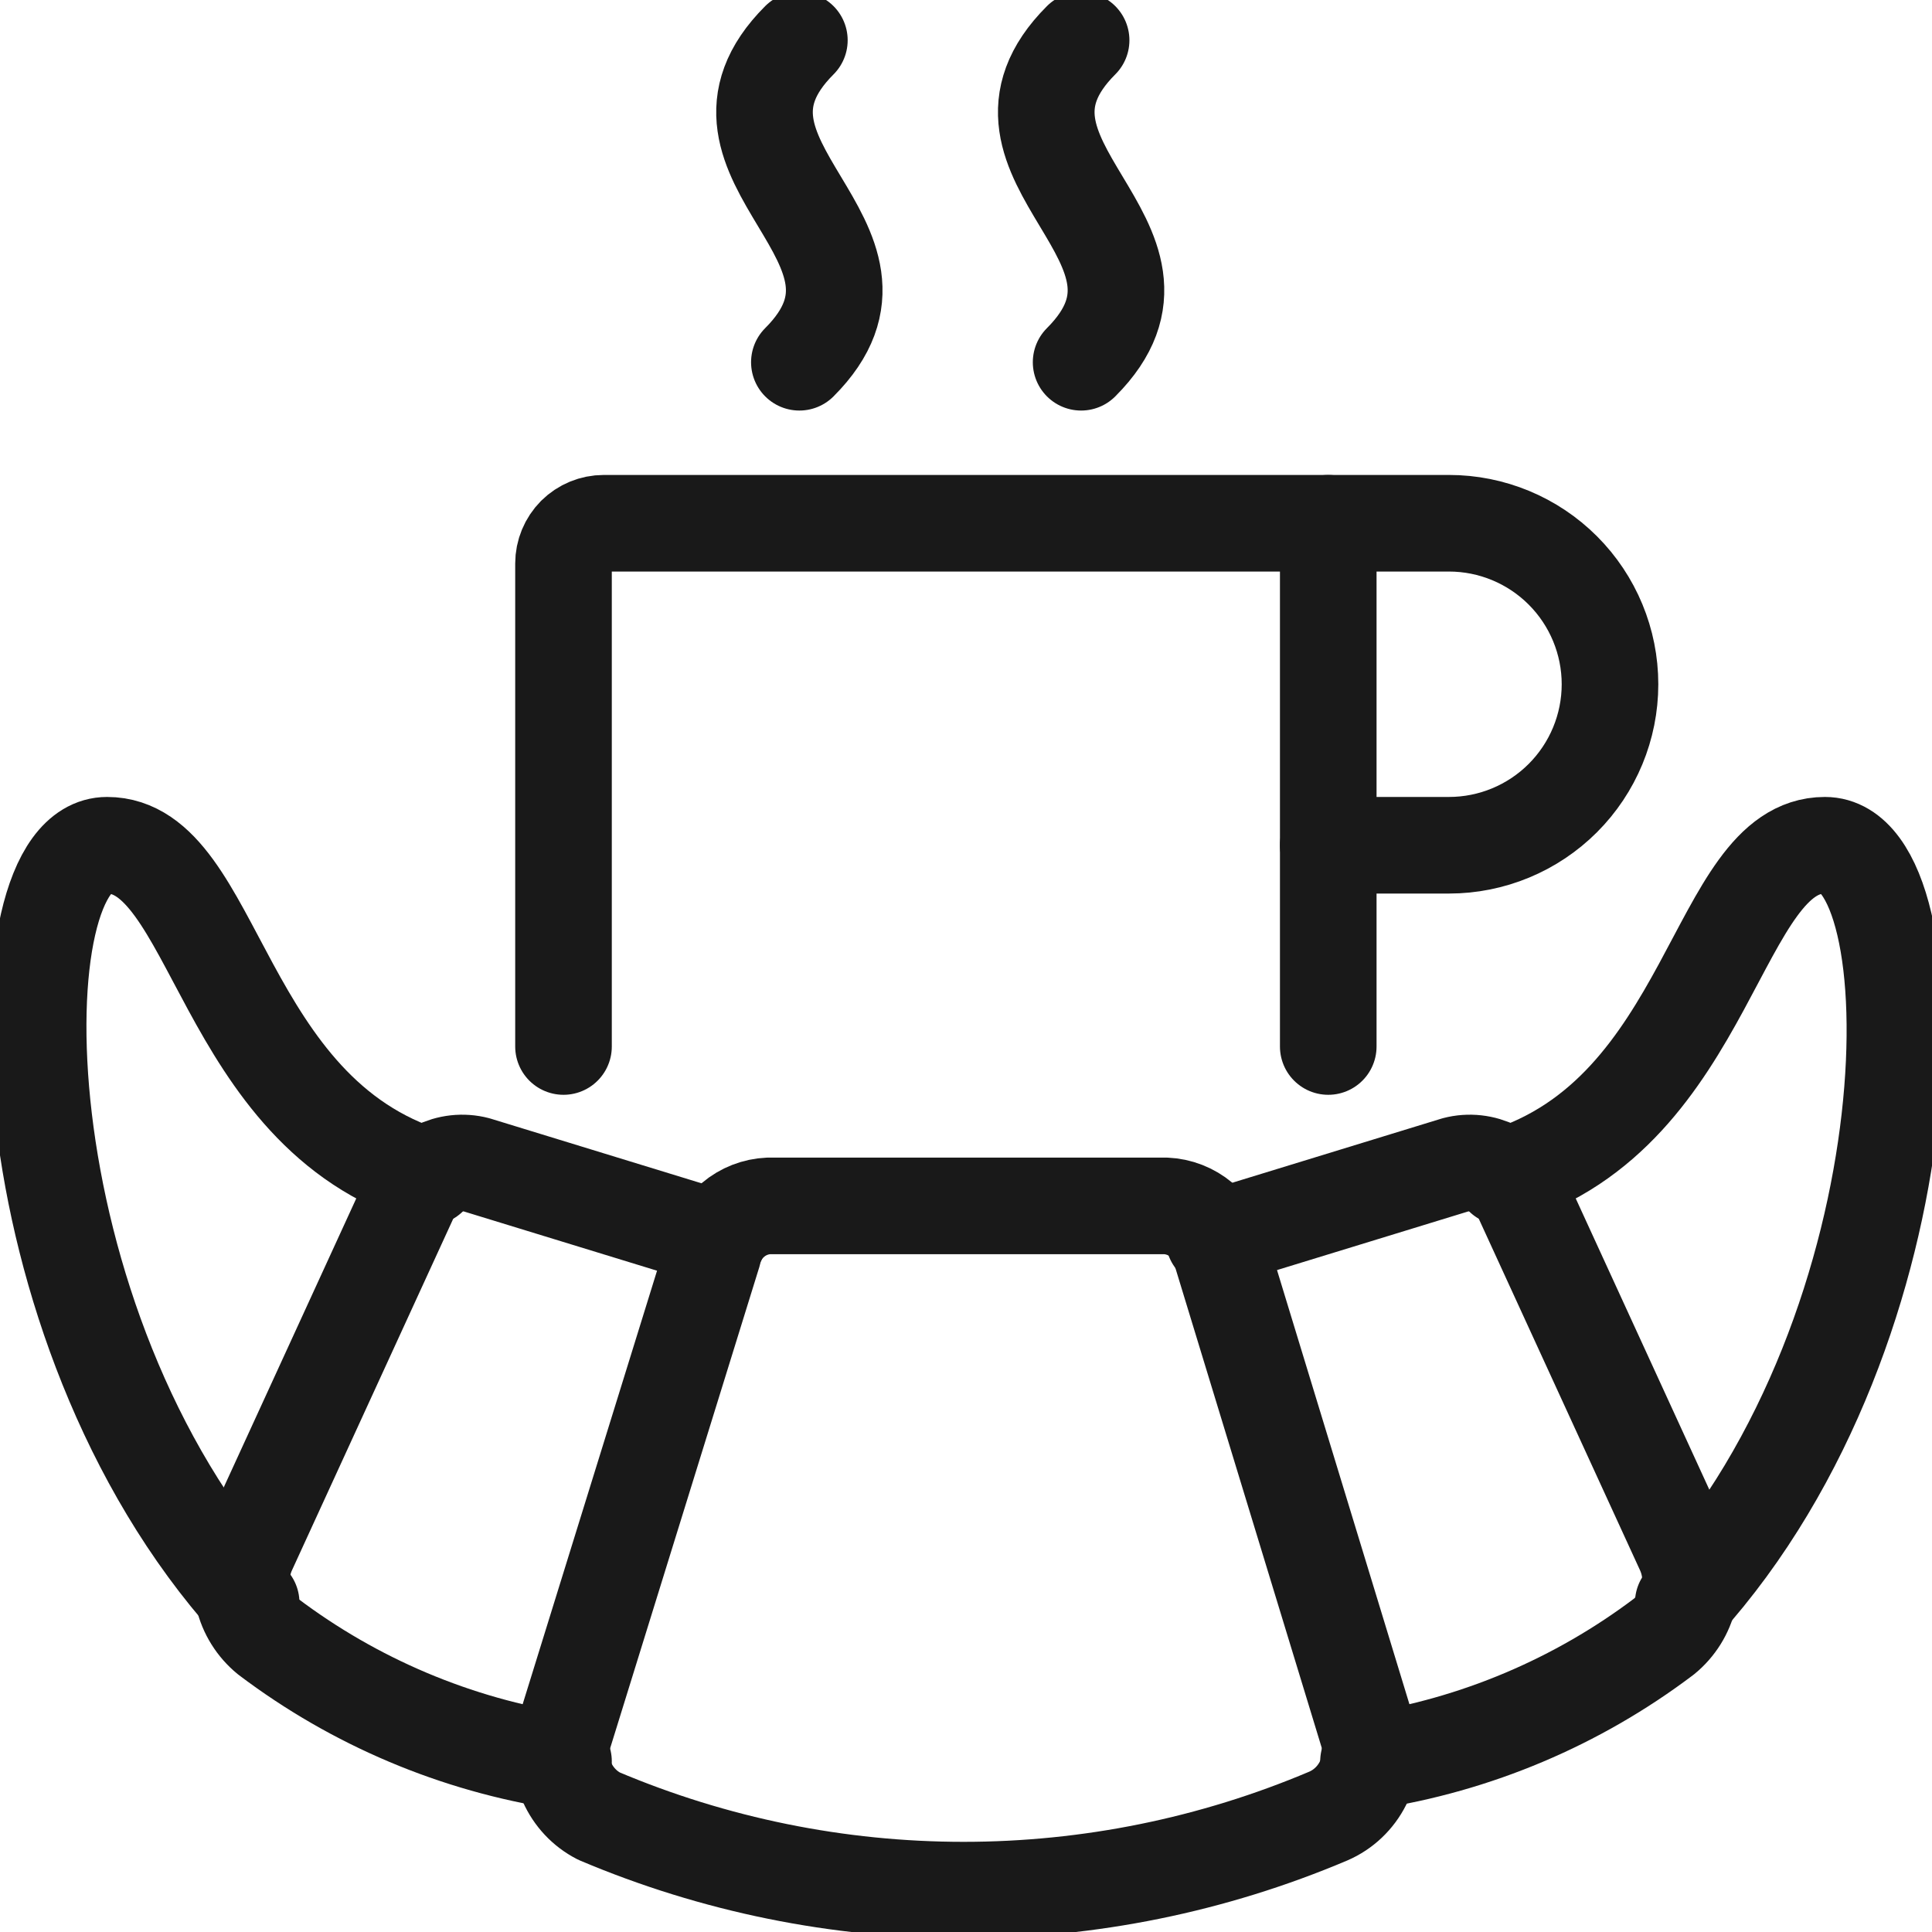 <svg width="24" height="24" viewBox="0 0 24 24" fill="none" xmlns="http://www.w3.org/2000/svg">
<g clip-path="url(#clip0_3209_1459)">
<path d="M5.33 14.62C2.73 13.82 2.69 10.5 1.33 10.5C-0.03 10.5 2.5034e-05 16.44 3.12 19.91" stroke="#191919" stroke-width="1.2" stroke-linecap="round" stroke-linejoin="round"/>
<path d="M8.92 15.39L5.92 14.47C5.752 14.426 5.573 14.446 5.418 14.525C5.263 14.604 5.143 14.738 5.08 14.9L3.08 19.26C2.998 19.441 2.978 19.644 3.023 19.838C3.068 20.031 3.176 20.204 3.33 20.33C4.406 21.143 5.667 21.676 7 21.88" stroke="#191919" stroke-width="1.2" stroke-linecap="round" stroke-linejoin="round"/>
<path d="M18.67 14.62C21.27 13.82 21.31 10.5 22.67 10.5C24.03 10.5 24.04 16.44 20.91 19.91" stroke="#191919" stroke-width="1.2" stroke-linecap="round" stroke-linejoin="round"/>
<path d="M15.08 15.39L18.08 14.47C18.248 14.426 18.427 14.446 18.582 14.525C18.737 14.604 18.857 14.738 18.92 14.9L20.92 19.26C21.002 19.441 21.023 19.644 20.977 19.838C20.932 20.031 20.824 20.204 20.67 20.33C19.594 21.143 18.333 21.676 17 21.88" stroke="#191919" stroke-width="1.2" stroke-linecap="round" stroke-linejoin="round"/>
<path d="M17 21.56L15.17 15.56C15.135 15.401 15.048 15.258 14.924 15.153C14.799 15.048 14.643 14.987 14.48 14.98H9.55C9.387 14.987 9.231 15.048 9.107 15.153C8.982 15.258 8.895 15.401 8.86 15.56L7 21.56C6.948 21.752 6.963 21.956 7.043 22.138C7.124 22.32 7.263 22.469 7.44 22.56C8.873 23.167 10.414 23.48 11.97 23.48C13.526 23.48 15.067 23.167 16.5 22.56C16.688 22.479 16.84 22.334 16.932 22.151C17.023 21.968 17.047 21.759 17 21.56Z" stroke="#191919" stroke-width="1.2" stroke-linecap="round" stroke-linejoin="round"/>
<path d="M7 13V7C7 6.867 7.053 6.74 7.146 6.646C7.24 6.553 7.367 6.5 7.5 6.5H16.5V13" stroke="#191919" stroke-width="1.2" stroke-linecap="round" stroke-linejoin="round"/>
<path d="M16.5 6.5H18C18.53 6.5 19.039 6.711 19.414 7.086C19.789 7.461 20 7.97 20 8.5C20 9.03 19.789 9.539 19.414 9.914C19.039 10.289 18.53 10.5 18 10.5H16.5" stroke="#191919" stroke-width="1.2" stroke-linecap="round" stroke-linejoin="round"/>
<path d="M9.93 0.5C8.43 2 11.43 3 9.93 4.5" stroke="#191919" stroke-width="1.2" stroke-linecap="round" stroke-linejoin="round"/>
<path d="M13.43 0.5C11.93 2 14.93 3 13.43 4.5" stroke="#191919" stroke-width="1.2" stroke-linecap="round" stroke-linejoin="round"/>
</g>
<defs>
<clipPath id="clip0_3209_1459">
<rect width="24" height="24" fill="white"/>
</clipPath>
</defs>
</svg>
